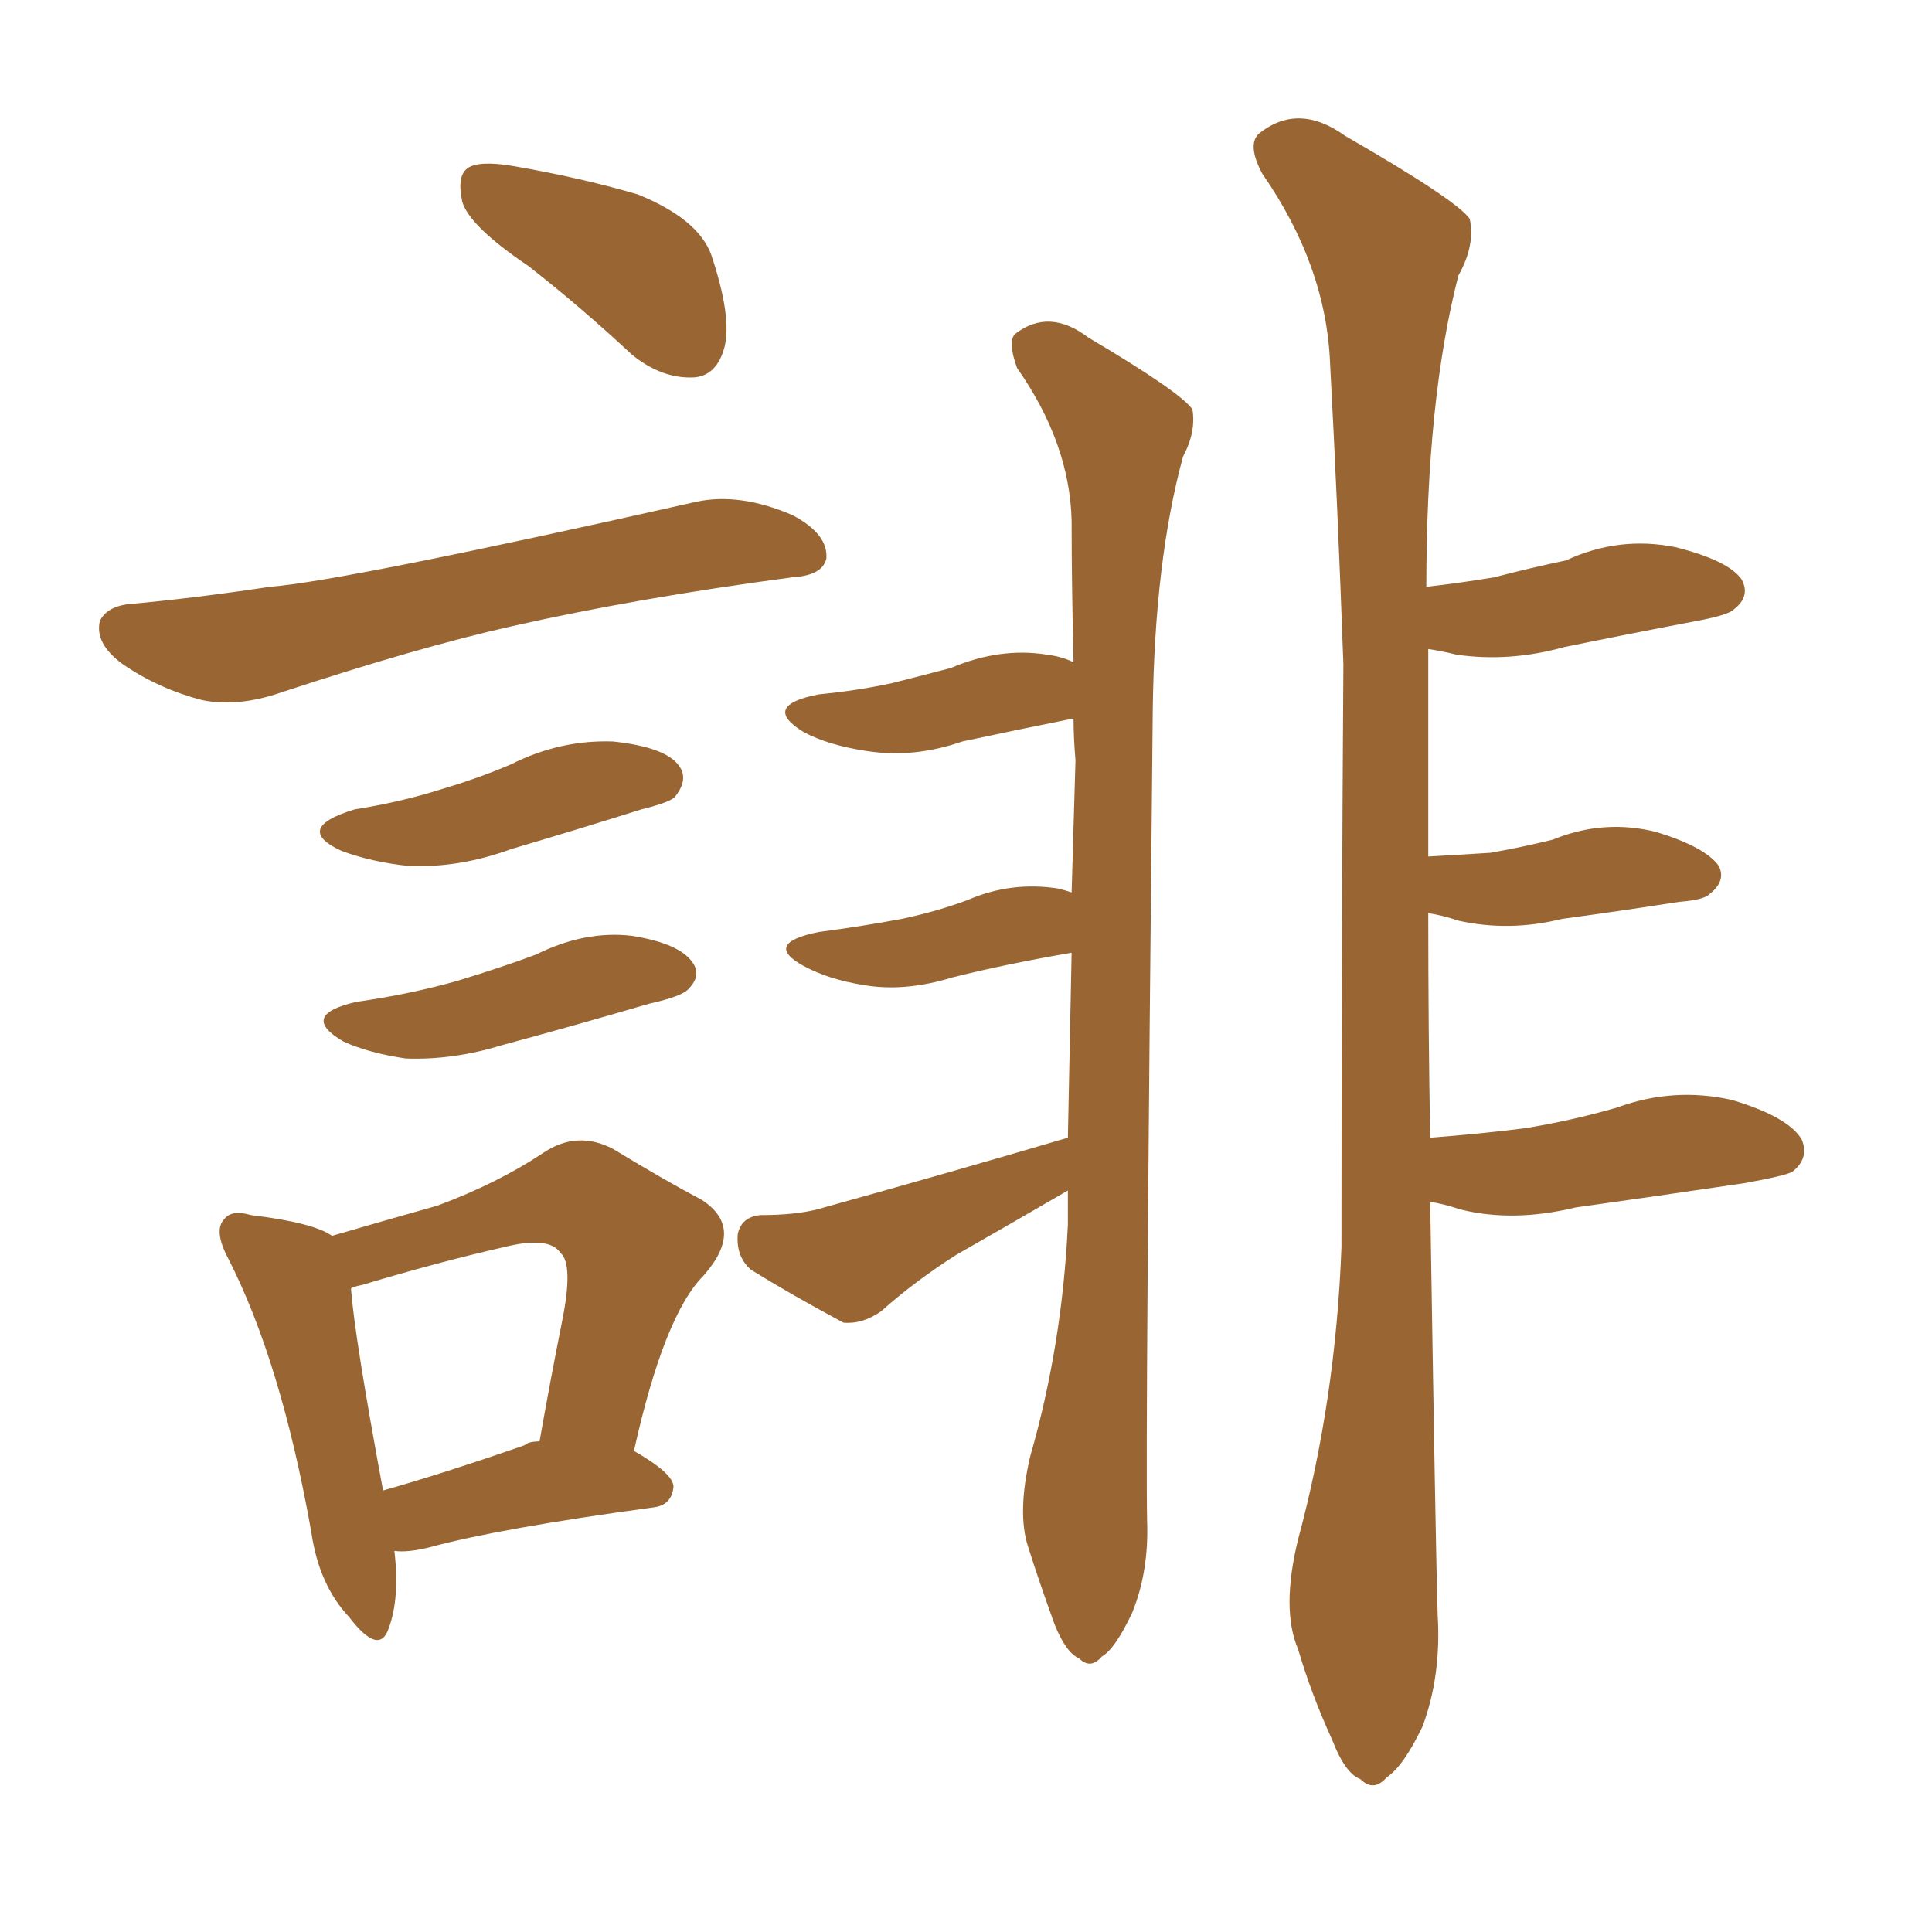 <svg xmlns="http://www.w3.org/2000/svg" xmlns:xlink="http://www.w3.org/1999/xlink" width="150" height="150"><path fill="#996633" padding="10" d="M41.02 20.65L41.02 20.65Q36.47 17.58 35.89 15.67L35.89 15.67Q35.45 13.62 36.33 13.04L36.33 13.04Q37.21 12.45 39.84 12.89L39.84 12.89Q44.97 13.77 49.51 15.09L49.51 15.09Q54.20 16.99 55.22 19.78L55.22 19.78Q56.84 24.61 56.25 26.95L56.25 26.95Q55.66 29.15 53.91 29.30L53.91 29.30Q51.42 29.44 49.07 27.54L49.07 27.54Q44.97 23.73 41.02 20.65ZM10.25 46.88L10.25 46.88Q15.09 46.44 20.95 45.56L20.95 45.56Q26.66 45.12 54.05 38.96L54.05 38.96Q57.42 38.23 61.52 39.99L61.52 39.99Q64.31 41.46 64.16 43.36L64.16 43.36Q63.87 44.68 61.52 44.82L61.52 44.82Q49.37 46.44 39.70 48.63L39.70 48.63Q32.52 50.24 21.83 53.76L21.83 53.76Q18.46 54.93 15.67 54.35L15.67 54.35Q12.30 53.47 9.52 51.56L9.52 51.56Q7.32 49.95 7.76 48.19L7.76 48.19Q8.35 47.02 10.25 46.88ZM27.54 62.84L27.54 62.84Q31.20 62.26 34.42 61.23L34.42 61.23Q37.35 60.35 39.70 59.33L39.70 59.33Q43.51 57.42 47.61 57.57L47.61 57.57Q51.71 58.01 52.73 59.47L52.73 59.47Q53.47 60.50 52.44 61.82L52.44 61.82Q52.15 62.26 49.80 62.84L49.80 62.84Q44.68 64.45 39.70 65.92L39.70 65.92Q35.74 67.38 31.79 67.24L31.79 67.24Q28.86 66.94 26.51 66.06L26.51 66.06Q22.71 64.31 27.54 62.84ZM27.69 77.78L27.69 77.78Q31.79 77.20 35.45 76.17L35.45 76.17Q38.82 75.15 41.60 74.12L41.60 74.12Q45.41 72.22 49.07 72.66L49.07 72.66Q52.73 73.24 53.76 74.71L53.76 74.71Q54.49 75.73 53.47 76.76L53.47 76.76Q53.03 77.34 50.39 77.93L50.39 77.93Q44.38 79.69 38.96 81.15L38.96 81.15Q35.16 82.32 31.49 82.18L31.49 82.18Q28.56 81.74 26.66 80.86L26.66 80.86Q23.14 78.81 27.69 77.78ZM30.62 120.41L30.62 120.41Q31.05 124.07 30.18 126.42L30.18 126.42Q29.44 128.61 27.10 125.54L27.10 125.54Q24.76 123.05 24.17 118.95L24.17 118.95Q21.83 105.76 17.72 97.71L17.72 97.71Q16.55 95.51 17.43 94.63L17.43 94.63Q18.02 93.90 19.48 94.34L19.48 94.34Q24.32 94.92 25.78 95.95L25.78 95.95Q30.32 94.63 33.98 93.60L33.98 93.60Q38.67 91.85 42.19 89.50L42.19 89.50Q44.82 87.74 47.61 89.21L47.61 89.21Q51.71 91.70 54.49 93.16L54.49 93.16Q57.86 95.36 54.64 99.02L54.64 99.02Q51.56 102.10 49.22 112.65L49.22 112.65Q52.29 114.40 52.29 115.43L52.29 115.43Q52.15 116.89 50.68 117.04L50.68 117.04Q38.82 118.65 33.40 120.12L33.40 120.12Q31.64 120.56 30.62 120.41ZM40.72 112.21L40.72 112.21Q41.02 111.91 41.89 111.91L41.89 111.91Q42.77 106.93 43.65 102.54L43.65 102.54Q44.53 98.14 43.51 97.27L43.51 97.27Q42.63 95.95 39.11 96.83L39.11 96.83Q33.98 98.00 28.13 99.76L28.13 99.76Q27.39 99.90 27.25 100.05L27.25 100.05Q27.54 103.86 29.74 115.72L29.74 115.72Q34.42 114.40 40.72 112.21ZM79.98 113.09L79.98 113.09Q82.47 104.44 82.91 95.07L82.91 95.07Q82.91 93.46 82.91 92.43L82.91 92.43Q78.37 95.07 74.27 97.41L74.27 97.41Q71.04 99.46 68.41 101.81L68.41 101.81Q66.94 102.83 65.48 102.69L65.48 102.69Q61.38 100.49 58.30 98.58L58.30 98.58Q57.13 97.56 57.28 95.80L57.28 95.80Q57.57 94.48 59.03 94.34L59.03 94.34Q61.67 94.34 63.43 93.90L63.43 93.90Q73.97 90.97 82.91 88.33L82.91 88.33Q83.06 81.01 83.20 73.97L83.20 73.97Q78.08 74.85 73.97 75.88L73.97 75.88Q70.17 77.05 66.94 76.46L66.94 76.46Q64.31 76.03 62.40 75L62.40 75Q59.18 73.24 63.57 72.36L63.57 72.36Q66.94 71.92 70.02 71.34L70.02 71.34Q72.80 70.75 75.15 69.87L75.15 69.87Q78.52 68.41 82.18 68.99L82.18 68.99Q82.76 69.14 83.20 69.29L83.20 69.29Q83.35 64.01 83.50 59.03L83.50 59.03Q83.35 57.28 83.35 55.81L83.35 55.81Q83.20 55.81 83.20 55.81L83.20 55.81Q78.81 56.69 74.71 57.57L74.71 57.57Q70.90 58.89 67.24 58.30L67.24 58.30Q64.31 57.86 62.40 56.84L62.40 56.84Q59.03 54.79 63.57 53.91L63.57 53.91Q66.65 53.61 69.29 53.03L69.29 53.03Q71.63 52.44 73.83 51.86L73.83 51.86Q77.64 50.24 81.30 50.83L81.30 50.83Q82.47 50.98 83.35 51.42L83.35 51.42Q83.20 45.41 83.20 40.43L83.20 40.43Q83.06 34.42 78.96 28.56L78.96 28.56Q78.22 26.51 78.81 25.93L78.81 25.93Q81.45 23.88 84.52 26.22L84.52 26.22Q91.70 30.47 92.58 31.79L92.58 31.79Q92.87 33.54 91.85 35.45L91.85 35.45Q89.65 43.51 89.50 55.08L89.50 55.08Q88.92 111.91 89.06 118.07L89.06 118.07Q89.21 122.02 87.89 125.24L87.89 125.24Q86.57 128.03 85.55 128.61L85.55 128.61Q84.67 129.64 83.79 128.76L83.79 128.76Q82.76 128.32 81.88 126.12L81.88 126.12Q80.71 122.90 79.83 120.12L79.83 120.12Q78.96 117.48 79.98 113.09ZM111.04 93.31L111.04 93.31L111.04 93.31Q111.47 120.56 111.62 125.39L111.62 125.39Q111.91 130.08 110.45 134.03L110.45 134.03Q108.98 137.11 107.67 137.99L107.67 137.99Q106.64 139.16 105.62 138.13L105.62 138.13Q104.44 137.70 103.42 135.06L103.42 135.06Q101.81 131.54 100.78 128.03L100.78 128.03Q99.46 124.95 100.78 119.53L100.78 119.53Q103.71 108.69 104.15 96.83L104.15 96.83Q104.15 73.24 104.30 51.56L104.30 51.56Q103.86 39.26 103.27 28.27L103.27 28.27Q102.98 20.65 98.00 13.48L98.00 13.48Q96.83 11.28 97.71 10.40L97.71 10.40Q100.78 7.91 104.44 10.55L104.44 10.55Q113.09 15.53 114.11 16.99L114.11 16.99Q114.55 19.04 113.23 21.39L113.23 21.39Q110.74 31.05 110.74 45.56L110.74 45.56Q113.38 45.26 116.02 44.82L116.02 44.82Q118.80 44.09 121.58 43.51L121.58 43.51Q125.68 41.60 130.08 42.48L130.08 42.48Q134.18 43.51 135.21 44.97L135.21 44.97Q135.94 46.29 134.62 47.31L134.62 47.31Q134.18 47.75 131.84 48.19L131.84 48.19Q126.42 49.22 121.44 50.24L121.44 50.24Q117.19 51.42 113.09 50.83L113.09 50.83Q111.91 50.54 110.89 50.39L110.89 50.39Q110.89 58.89 110.89 66.50L110.89 66.50Q113.38 66.36 115.72 66.21L115.72 66.21Q118.21 65.77 120.56 65.19L120.56 65.19Q124.51 63.57 128.61 64.60L128.61 64.60Q132.42 65.77 133.45 67.24L133.45 67.24Q134.03 68.41 132.71 69.43L132.71 69.43Q132.28 69.87 130.37 70.02L130.37 70.02Q125.68 70.75 121.29 71.34L121.29 71.34Q117.19 72.36 113.23 71.48L113.23 71.48Q111.91 71.04 110.89 70.90L110.89 70.90Q110.89 80.27 111.04 88.33L111.04 88.33Q114.84 88.04 118.36 87.60L118.36 87.60Q122.02 87.01 125.54 85.99L125.54 85.99Q129.93 84.38 134.47 85.40L134.47 85.40Q138.87 86.72 139.89 88.48L139.89 88.48Q140.48 89.94 139.16 90.97L139.16 90.97Q138.72 91.26 135.50 91.85L135.50 91.85Q128.61 92.87 122.31 93.75L122.31 93.75Q117.48 94.92 113.38 93.90L113.38 93.90Q112.06 93.46 111.04 93.31Z"/></svg>